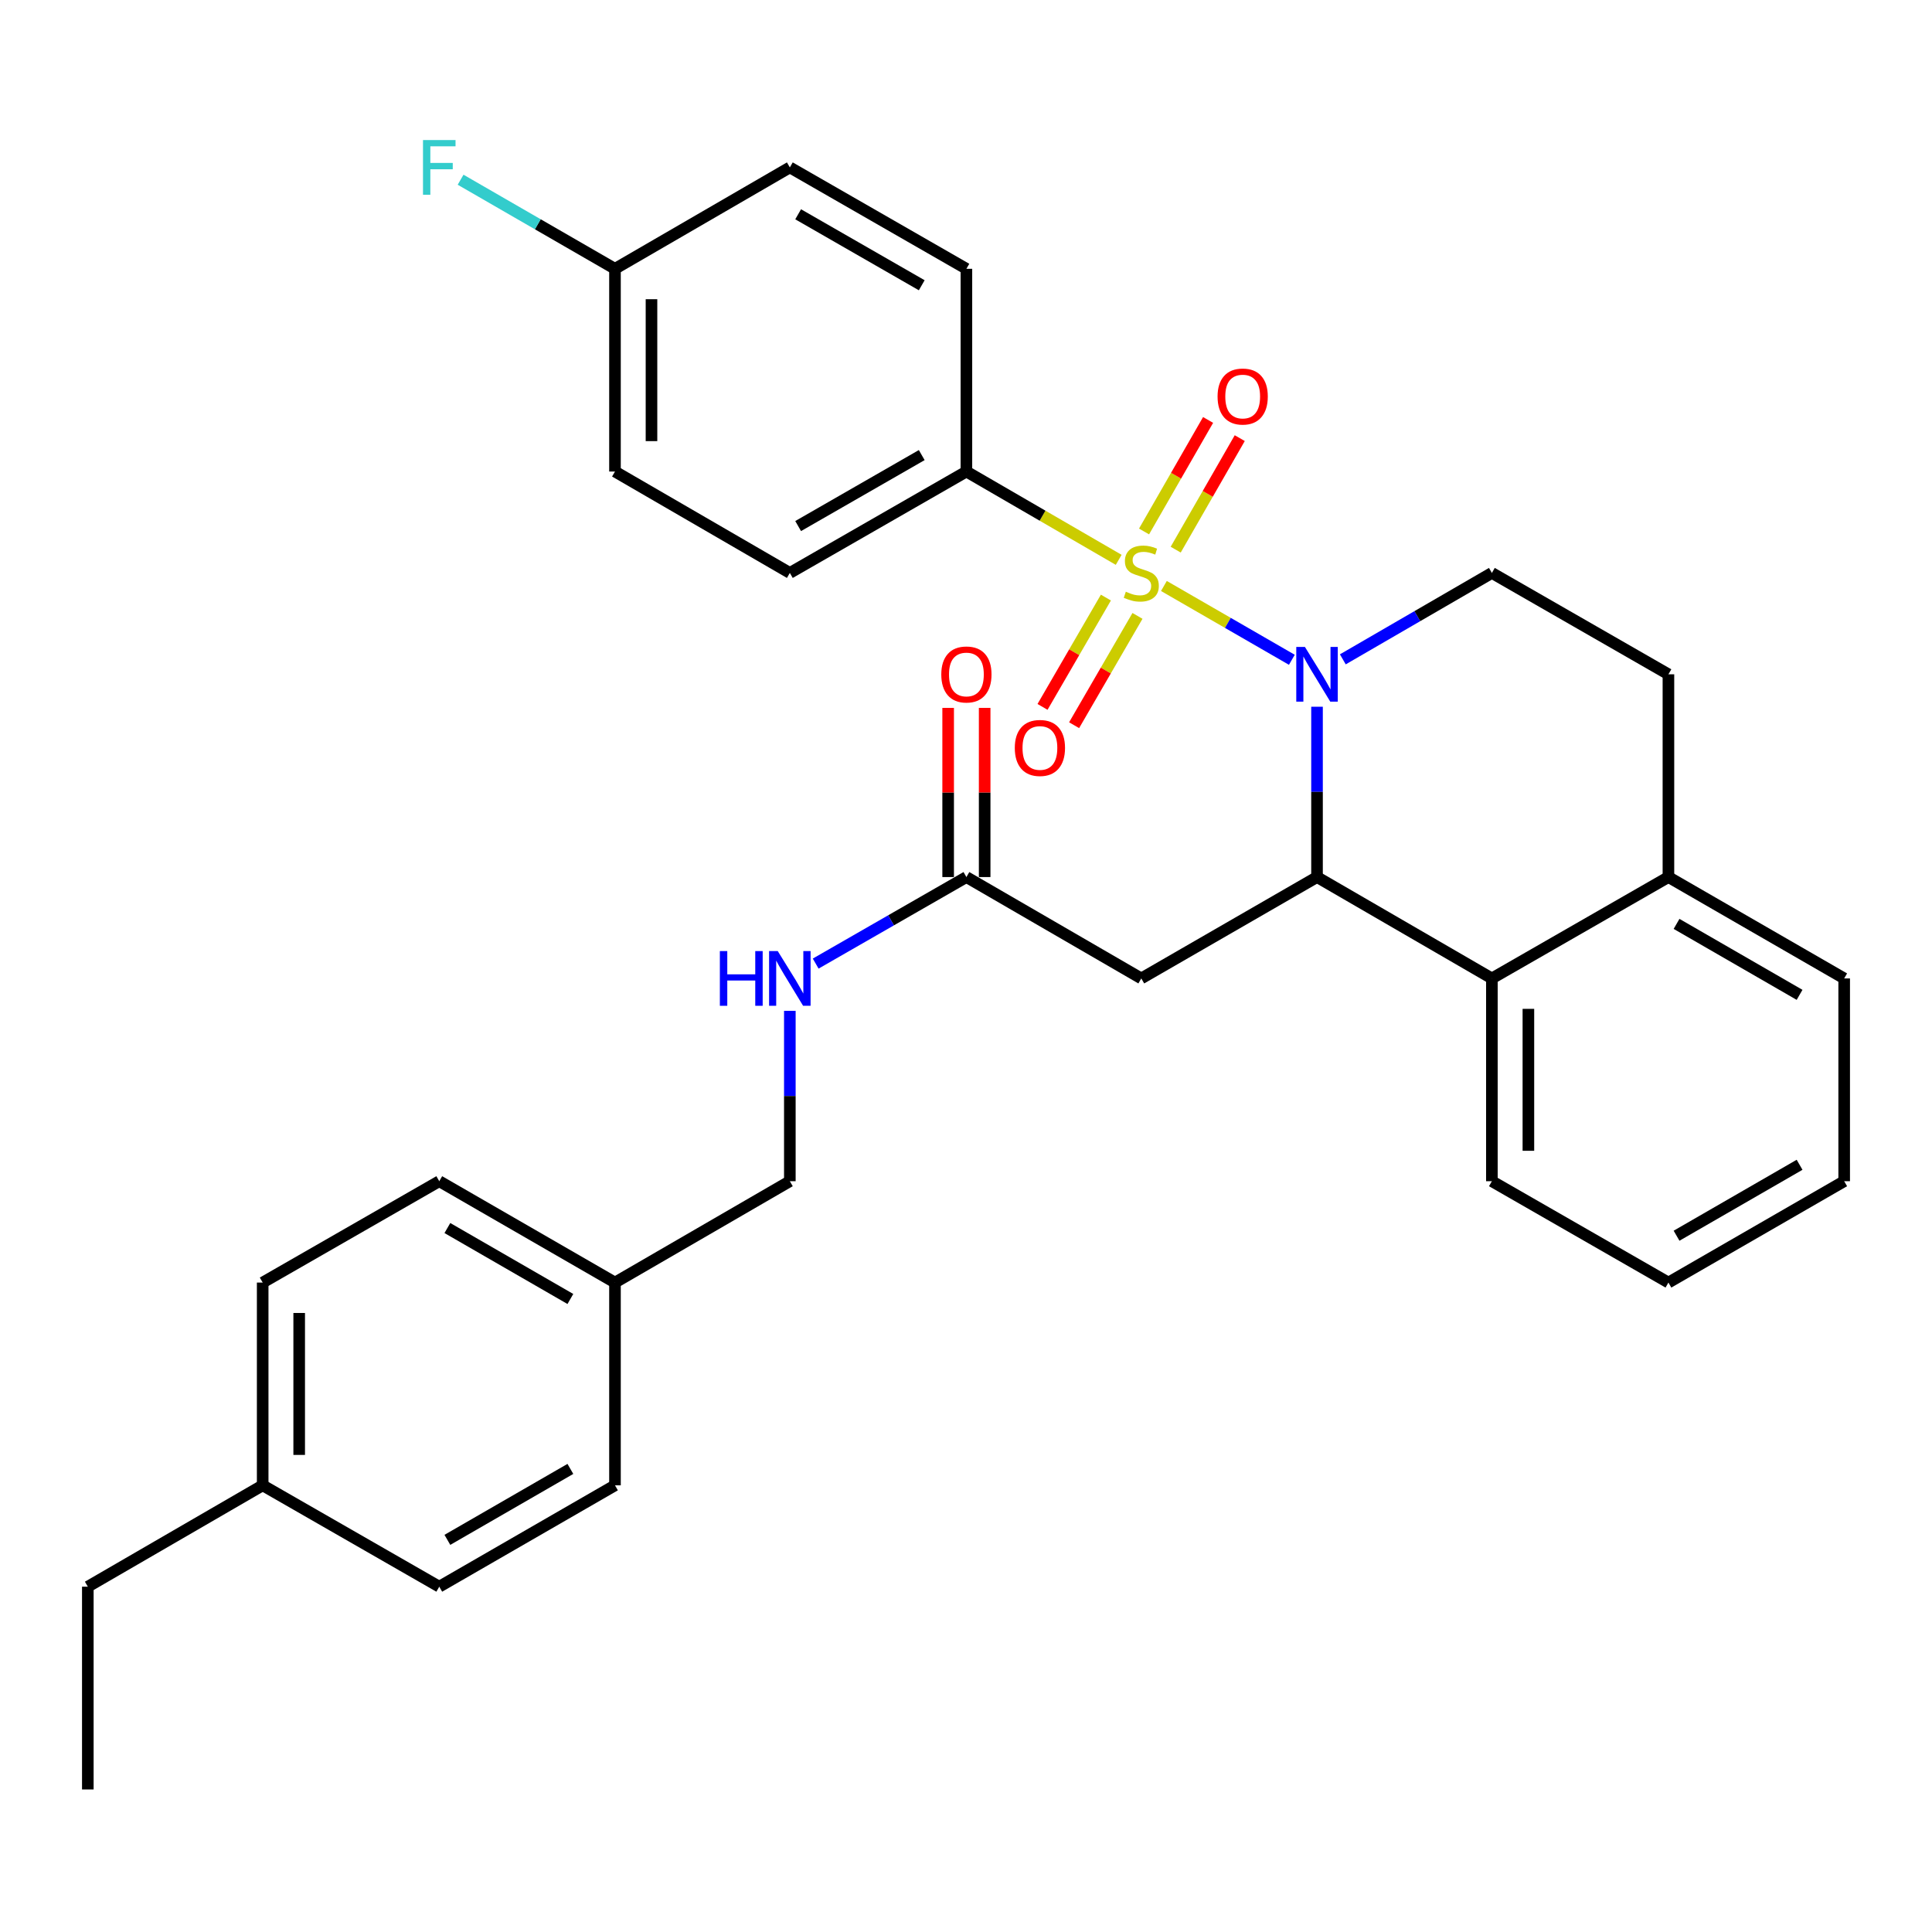 <?xml version='1.0' encoding='iso-8859-1'?>
<svg version='1.1' baseProfile='full'
              xmlns='http://www.w3.org/2000/svg'
                      xmlns:rdkit='http://www.rdkit.org/xml'
                      xmlns:xlink='http://www.w3.org/1999/xlink'
                  xml:space='preserve'
width='1000px' height='1000px' viewBox='0 0 1000 1000'>
<!-- END OF HEADER -->
<rect style='opacity:1.0;fill:#FFFFFF;stroke:none' width='1000' height='1000' x='0' y='0'> </rect>
<path class='bond-0' d='M 602.434,303.302 L 635.547,322.404' style='fill:none;fill-rule:evenodd;stroke:#CCCC00;stroke-width:6px;stroke-linecap:butt;stroke-linejoin:miter;stroke-opacity:1' />
<path class='bond-0' d='M 635.547,322.404 L 668.661,341.506' style='fill:none;fill-rule:evenodd;stroke:#0000FF;stroke-width:6px;stroke-linecap:butt;stroke-linejoin:miter;stroke-opacity:1' />
<path class='bond-4' d='M 579.033,289.768 L 539.621,266.918' style='fill:none;fill-rule:evenodd;stroke:#CCCC00;stroke-width:6px;stroke-linecap:butt;stroke-linejoin:miter;stroke-opacity:1' />
<path class='bond-4' d='M 539.621,266.918 L 500.21,244.067' style='fill:none;fill-rule:evenodd;stroke:#000000;stroke-width:6px;stroke-linecap:butt;stroke-linejoin:miter;stroke-opacity:1' />
<path class='bond-7' d='M 608.544,284.5 L 625.118,255.638' style='fill:none;fill-rule:evenodd;stroke:#CCCC00;stroke-width:6px;stroke-linecap:butt;stroke-linejoin:miter;stroke-opacity:1' />
<path class='bond-7' d='M 625.118,255.638 L 641.693,226.776' style='fill:none;fill-rule:evenodd;stroke:#FF0000;stroke-width:6px;stroke-linecap:butt;stroke-linejoin:miter;stroke-opacity:1' />
<path class='bond-7' d='M 592.156,275.089 L 608.731,246.227' style='fill:none;fill-rule:evenodd;stroke:#CCCC00;stroke-width:6px;stroke-linecap:butt;stroke-linejoin:miter;stroke-opacity:1' />
<path class='bond-7' d='M 608.731,246.227 L 625.305,217.366' style='fill:none;fill-rule:evenodd;stroke:#FF0000;stroke-width:6px;stroke-linecap:butt;stroke-linejoin:miter;stroke-opacity:1' />
<path class='bond-8' d='M 572.411,309.306 L 556.009,337.597' style='fill:none;fill-rule:evenodd;stroke:#CCCC00;stroke-width:6px;stroke-linecap:butt;stroke-linejoin:miter;stroke-opacity:1' />
<path class='bond-8' d='M 556.009,337.597 L 539.608,365.888' style='fill:none;fill-rule:evenodd;stroke:#FF0000;stroke-width:6px;stroke-linecap:butt;stroke-linejoin:miter;stroke-opacity:1' />
<path class='bond-8' d='M 588.76,318.784 L 572.358,347.075' style='fill:none;fill-rule:evenodd;stroke:#CCCC00;stroke-width:6px;stroke-linecap:butt;stroke-linejoin:miter;stroke-opacity:1' />
<path class='bond-8' d='M 572.358,347.075 L 555.956,375.366' style='fill:none;fill-rule:evenodd;stroke:#FF0000;stroke-width:6px;stroke-linecap:butt;stroke-linejoin:miter;stroke-opacity:1' />
<path class='bond-1' d='M 681.688,365.805 L 681.688,409.885' style='fill:none;fill-rule:evenodd;stroke:#0000FF;stroke-width:6px;stroke-linecap:butt;stroke-linejoin:miter;stroke-opacity:1' />
<path class='bond-1' d='M 681.688,409.885 L 681.688,453.965' style='fill:none;fill-rule:evenodd;stroke:#000000;stroke-width:6px;stroke-linecap:butt;stroke-linejoin:miter;stroke-opacity:1' />
<path class='bond-5' d='M 695.043,341.278 L 733.62,318.914' style='fill:none;fill-rule:evenodd;stroke:#0000FF;stroke-width:6px;stroke-linecap:butt;stroke-linejoin:miter;stroke-opacity:1' />
<path class='bond-5' d='M 733.62,318.914 L 772.196,296.549' style='fill:none;fill-rule:evenodd;stroke:#000000;stroke-width:6px;stroke-linecap:butt;stroke-linejoin:miter;stroke-opacity:1' />
<path class='bond-2' d='M 681.688,453.965 L 590.729,506.436' style='fill:none;fill-rule:evenodd;stroke:#000000;stroke-width:6px;stroke-linecap:butt;stroke-linejoin:miter;stroke-opacity:1' />
<path class='bond-3' d='M 681.688,453.965 L 772.196,506.436' style='fill:none;fill-rule:evenodd;stroke:#000000;stroke-width:6px;stroke-linecap:butt;stroke-linejoin:miter;stroke-opacity:1' />
<path class='bond-6' d='M 590.729,506.436 L 500.21,453.965' style='fill:none;fill-rule:evenodd;stroke:#000000;stroke-width:6px;stroke-linecap:butt;stroke-linejoin:miter;stroke-opacity:1' />
<path class='bond-26' d='M 772.196,506.436 L 772.196,611.39' style='fill:none;fill-rule:evenodd;stroke:#000000;stroke-width:6px;stroke-linecap:butt;stroke-linejoin:miter;stroke-opacity:1' />
<path class='bond-26' d='M 791.093,522.179 L 791.093,595.647' style='fill:none;fill-rule:evenodd;stroke:#000000;stroke-width:6px;stroke-linecap:butt;stroke-linejoin:miter;stroke-opacity:1' />
<path class='bond-33' d='M 772.196,506.436 L 863.575,453.965' style='fill:none;fill-rule:evenodd;stroke:#000000;stroke-width:6px;stroke-linecap:butt;stroke-linejoin:miter;stroke-opacity:1' />
<path class='bond-13' d='M 500.21,244.067 L 408.82,296.549' style='fill:none;fill-rule:evenodd;stroke:#000000;stroke-width:6px;stroke-linecap:butt;stroke-linejoin:miter;stroke-opacity:1' />
<path class='bond-13' d='M 477.091,235.552 L 413.118,272.289' style='fill:none;fill-rule:evenodd;stroke:#000000;stroke-width:6px;stroke-linecap:butt;stroke-linejoin:miter;stroke-opacity:1' />
<path class='bond-14' d='M 500.21,244.067 L 500.21,139.134' style='fill:none;fill-rule:evenodd;stroke:#000000;stroke-width:6px;stroke-linecap:butt;stroke-linejoin:miter;stroke-opacity:1' />
<path class='bond-11' d='M 772.196,296.549 L 863.575,349.021' style='fill:none;fill-rule:evenodd;stroke:#000000;stroke-width:6px;stroke-linecap:butt;stroke-linejoin:miter;stroke-opacity:1' />
<path class='bond-10' d='M 500.21,453.965 L 461.202,476.361' style='fill:none;fill-rule:evenodd;stroke:#000000;stroke-width:6px;stroke-linecap:butt;stroke-linejoin:miter;stroke-opacity:1' />
<path class='bond-10' d='M 461.202,476.361 L 422.195,498.757' style='fill:none;fill-rule:evenodd;stroke:#0000FF;stroke-width:6px;stroke-linecap:butt;stroke-linejoin:miter;stroke-opacity:1' />
<path class='bond-12' d='M 509.659,453.965 L 509.659,410.185' style='fill:none;fill-rule:evenodd;stroke:#000000;stroke-width:6px;stroke-linecap:butt;stroke-linejoin:miter;stroke-opacity:1' />
<path class='bond-12' d='M 509.659,410.185 L 509.659,366.405' style='fill:none;fill-rule:evenodd;stroke:#FF0000;stroke-width:6px;stroke-linecap:butt;stroke-linejoin:miter;stroke-opacity:1' />
<path class='bond-12' d='M 490.761,453.965 L 490.761,410.185' style='fill:none;fill-rule:evenodd;stroke:#000000;stroke-width:6px;stroke-linecap:butt;stroke-linejoin:miter;stroke-opacity:1' />
<path class='bond-12' d='M 490.761,410.185 L 490.761,366.405' style='fill:none;fill-rule:evenodd;stroke:#FF0000;stroke-width:6px;stroke-linecap:butt;stroke-linejoin:miter;stroke-opacity:1' />
<path class='bond-9' d='M 863.575,453.965 L 863.575,349.021' style='fill:none;fill-rule:evenodd;stroke:#000000;stroke-width:6px;stroke-linecap:butt;stroke-linejoin:miter;stroke-opacity:1' />
<path class='bond-27' d='M 863.575,453.965 L 954.545,506.436' style='fill:none;fill-rule:evenodd;stroke:#000000;stroke-width:6px;stroke-linecap:butt;stroke-linejoin:miter;stroke-opacity:1' />
<path class='bond-27' d='M 867.779,478.205 L 931.458,514.935' style='fill:none;fill-rule:evenodd;stroke:#000000;stroke-width:6px;stroke-linecap:butt;stroke-linejoin:miter;stroke-opacity:1' />
<path class='bond-16' d='M 408.82,523.22 L 408.82,567.305' style='fill:none;fill-rule:evenodd;stroke:#0000FF;stroke-width:6px;stroke-linecap:butt;stroke-linejoin:miter;stroke-opacity:1' />
<path class='bond-16' d='M 408.82,567.305 L 408.82,611.39' style='fill:none;fill-rule:evenodd;stroke:#000000;stroke-width:6px;stroke-linecap:butt;stroke-linejoin:miter;stroke-opacity:1' />
<path class='bond-19' d='M 408.82,296.549 L 318.312,244.067' style='fill:none;fill-rule:evenodd;stroke:#000000;stroke-width:6px;stroke-linecap:butt;stroke-linejoin:miter;stroke-opacity:1' />
<path class='bond-18' d='M 500.21,139.134 L 408.82,86.652' style='fill:none;fill-rule:evenodd;stroke:#000000;stroke-width:6px;stroke-linecap:butt;stroke-linejoin:miter;stroke-opacity:1' />
<path class='bond-18' d='M 477.091,147.649 L 413.118,110.911' style='fill:none;fill-rule:evenodd;stroke:#000000;stroke-width:6px;stroke-linecap:butt;stroke-linejoin:miter;stroke-opacity:1' />
<path class='bond-15' d='M 318.312,139.134 L 408.82,86.652' style='fill:none;fill-rule:evenodd;stroke:#000000;stroke-width:6px;stroke-linecap:butt;stroke-linejoin:miter;stroke-opacity:1' />
<path class='bond-20' d='M 318.312,139.134 L 278.36,116.08' style='fill:none;fill-rule:evenodd;stroke:#000000;stroke-width:6px;stroke-linecap:butt;stroke-linejoin:miter;stroke-opacity:1' />
<path class='bond-20' d='M 278.36,116.08 L 238.408,93.025' style='fill:none;fill-rule:evenodd;stroke:#33CCCC;stroke-width:6px;stroke-linecap:butt;stroke-linejoin:miter;stroke-opacity:1' />
<path class='bond-32' d='M 318.312,139.134 L 318.312,244.067' style='fill:none;fill-rule:evenodd;stroke:#000000;stroke-width:6px;stroke-linecap:butt;stroke-linejoin:miter;stroke-opacity:1' />
<path class='bond-32' d='M 337.209,154.874 L 337.209,228.327' style='fill:none;fill-rule:evenodd;stroke:#000000;stroke-width:6px;stroke-linecap:butt;stroke-linejoin:miter;stroke-opacity:1' />
<path class='bond-17' d='M 408.82,611.39 L 318.312,663.852' style='fill:none;fill-rule:evenodd;stroke:#000000;stroke-width:6px;stroke-linecap:butt;stroke-linejoin:miter;stroke-opacity:1' />
<path class='bond-22' d='M 318.312,663.852 L 318.312,768.806' style='fill:none;fill-rule:evenodd;stroke:#000000;stroke-width:6px;stroke-linecap:butt;stroke-linejoin:miter;stroke-opacity:1' />
<path class='bond-23' d='M 318.312,663.852 L 227.363,611.39' style='fill:none;fill-rule:evenodd;stroke:#000000;stroke-width:6px;stroke-linecap:butt;stroke-linejoin:miter;stroke-opacity:1' />
<path class='bond-23' d='M 295.227,672.352 L 231.563,635.629' style='fill:none;fill-rule:evenodd;stroke:#000000;stroke-width:6px;stroke-linecap:butt;stroke-linejoin:miter;stroke-opacity:1' />
<path class='bond-21' d='M 135.963,768.806 L 135.963,663.852' style='fill:none;fill-rule:evenodd;stroke:#000000;stroke-width:6px;stroke-linecap:butt;stroke-linejoin:miter;stroke-opacity:1' />
<path class='bond-21' d='M 154.86,753.063 L 154.86,679.595' style='fill:none;fill-rule:evenodd;stroke:#000000;stroke-width:6px;stroke-linecap:butt;stroke-linejoin:miter;stroke-opacity:1' />
<path class='bond-28' d='M 135.963,768.806 L 45.455,821.267' style='fill:none;fill-rule:evenodd;stroke:#000000;stroke-width:6px;stroke-linecap:butt;stroke-linejoin:miter;stroke-opacity:1' />
<path class='bond-35' d='M 135.963,768.806 L 227.363,821.267' style='fill:none;fill-rule:evenodd;stroke:#000000;stroke-width:6px;stroke-linecap:butt;stroke-linejoin:miter;stroke-opacity:1' />
<path class='bond-25' d='M 318.312,768.806 L 227.363,821.267' style='fill:none;fill-rule:evenodd;stroke:#000000;stroke-width:6px;stroke-linecap:butt;stroke-linejoin:miter;stroke-opacity:1' />
<path class='bond-25' d='M 295.227,760.306 L 231.563,797.028' style='fill:none;fill-rule:evenodd;stroke:#000000;stroke-width:6px;stroke-linecap:butt;stroke-linejoin:miter;stroke-opacity:1' />
<path class='bond-24' d='M 227.363,611.39 L 135.963,663.852' style='fill:none;fill-rule:evenodd;stroke:#000000;stroke-width:6px;stroke-linecap:butt;stroke-linejoin:miter;stroke-opacity:1' />
<path class='bond-29' d='M 772.196,611.39 L 863.575,663.852' style='fill:none;fill-rule:evenodd;stroke:#000000;stroke-width:6px;stroke-linecap:butt;stroke-linejoin:miter;stroke-opacity:1' />
<path class='bond-31' d='M 954.545,506.436 L 954.545,611.39' style='fill:none;fill-rule:evenodd;stroke:#000000;stroke-width:6px;stroke-linecap:butt;stroke-linejoin:miter;stroke-opacity:1' />
<path class='bond-30' d='M 45.455,821.267 L 45.455,926.221' style='fill:none;fill-rule:evenodd;stroke:#000000;stroke-width:6px;stroke-linecap:butt;stroke-linejoin:miter;stroke-opacity:1' />
<path class='bond-34' d='M 863.575,663.852 L 954.545,611.39' style='fill:none;fill-rule:evenodd;stroke:#000000;stroke-width:6px;stroke-linecap:butt;stroke-linejoin:miter;stroke-opacity:1' />
<path class='bond-34' d='M 867.78,639.612 L 931.459,602.889' style='fill:none;fill-rule:evenodd;stroke:#000000;stroke-width:6px;stroke-linecap:butt;stroke-linejoin:miter;stroke-opacity:1' />
<path  class='atom-0' d='M 582.729 306.269
Q 583.049 306.389, 584.369 306.949
Q 585.689 307.509, 587.129 307.869
Q 588.609 308.189, 590.049 308.189
Q 592.729 308.189, 594.289 306.909
Q 595.849 305.589, 595.849 303.309
Q 595.849 301.749, 595.049 300.789
Q 594.289 299.829, 593.089 299.309
Q 591.889 298.789, 589.889 298.189
Q 587.369 297.429, 585.849 296.709
Q 584.369 295.989, 583.289 294.469
Q 582.249 292.949, 582.249 290.389
Q 582.249 286.829, 584.649 284.629
Q 587.089 282.429, 591.889 282.429
Q 595.169 282.429, 598.889 283.989
L 597.969 287.069
Q 594.569 285.669, 592.009 285.669
Q 589.249 285.669, 587.729 286.829
Q 586.209 287.949, 586.249 289.909
Q 586.249 291.429, 587.009 292.349
Q 587.809 293.269, 588.929 293.789
Q 590.089 294.309, 592.009 294.909
Q 594.569 295.709, 596.089 296.509
Q 597.609 297.309, 598.689 298.949
Q 599.809 300.549, 599.809 303.309
Q 599.809 307.229, 597.169 309.349
Q 594.569 311.429, 590.209 311.429
Q 587.689 311.429, 585.769 310.869
Q 583.889 310.349, 581.649 309.429
L 582.729 306.269
' fill='#CCCC00'/>
<path  class='atom-1' d='M 675.428 334.861
L 684.708 349.861
Q 685.628 351.341, 687.108 354.021
Q 688.588 356.701, 688.668 356.861
L 688.668 334.861
L 692.428 334.861
L 692.428 363.181
L 688.548 363.181
L 678.588 346.781
Q 677.428 344.861, 676.188 342.661
Q 674.988 340.461, 674.628 339.781
L 674.628 363.181
L 670.948 363.181
L 670.948 334.861
L 675.428 334.861
' fill='#0000FF'/>
<path  class='atom-8' d='M 630.211 205.239
Q 630.211 198.439, 633.571 194.639
Q 636.931 190.839, 643.211 190.839
Q 649.491 190.839, 652.851 194.639
Q 656.211 198.439, 656.211 205.239
Q 656.211 212.119, 652.811 216.039
Q 649.411 219.919, 643.211 219.919
Q 636.971 219.919, 633.571 216.039
Q 630.211 212.159, 630.211 205.239
M 643.211 216.719
Q 647.531 216.719, 649.851 213.839
Q 652.211 210.919, 652.211 205.239
Q 652.211 199.679, 649.851 196.879
Q 647.531 194.039, 643.211 194.039
Q 638.891 194.039, 636.531 196.839
Q 634.211 199.639, 634.211 205.239
Q 634.211 210.959, 636.531 213.839
Q 638.891 216.719, 643.211 216.719
' fill='#FF0000'/>
<path  class='atom-9' d='M 525.257 387.137
Q 525.257 380.337, 528.617 376.537
Q 531.977 372.737, 538.257 372.737
Q 544.537 372.737, 547.897 376.537
Q 551.257 380.337, 551.257 387.137
Q 551.257 394.017, 547.857 397.937
Q 544.457 401.817, 538.257 401.817
Q 532.017 401.817, 528.617 397.937
Q 525.257 394.057, 525.257 387.137
M 538.257 398.617
Q 542.577 398.617, 544.897 395.737
Q 547.257 392.817, 547.257 387.137
Q 547.257 381.577, 544.897 378.777
Q 542.577 375.937, 538.257 375.937
Q 533.937 375.937, 531.577 378.737
Q 529.257 381.537, 529.257 387.137
Q 529.257 392.857, 531.577 395.737
Q 533.937 398.617, 538.257 398.617
' fill='#FF0000'/>
<path  class='atom-11' d='M 372.6 492.276
L 376.44 492.276
L 376.44 504.316
L 390.92 504.316
L 390.92 492.276
L 394.76 492.276
L 394.76 520.596
L 390.92 520.596
L 390.92 507.516
L 376.44 507.516
L 376.44 520.596
L 372.6 520.596
L 372.6 492.276
' fill='#0000FF'/>
<path  class='atom-11' d='M 402.56 492.276
L 411.84 507.276
Q 412.76 508.756, 414.24 511.436
Q 415.72 514.116, 415.8 514.276
L 415.8 492.276
L 419.56 492.276
L 419.56 520.596
L 415.68 520.596
L 405.72 504.196
Q 404.56 502.276, 403.32 500.076
Q 402.12 497.876, 401.76 497.196
L 401.76 520.596
L 398.08 520.596
L 398.08 492.276
L 402.56 492.276
' fill='#0000FF'/>
<path  class='atom-13' d='M 487.21 349.101
Q 487.21 342.301, 490.57 338.501
Q 493.93 334.701, 500.21 334.701
Q 506.49 334.701, 509.85 338.501
Q 513.21 342.301, 513.21 349.101
Q 513.21 355.981, 509.81 359.901
Q 506.41 363.781, 500.21 363.781
Q 493.97 363.781, 490.57 359.901
Q 487.21 356.021, 487.21 349.101
M 500.21 360.581
Q 504.53 360.581, 506.85 357.701
Q 509.21 354.781, 509.21 349.101
Q 509.21 343.541, 506.85 340.741
Q 504.53 337.901, 500.21 337.901
Q 495.89 337.901, 493.53 340.701
Q 491.21 343.501, 491.21 349.101
Q 491.21 354.821, 493.53 357.701
Q 495.89 360.581, 500.21 360.581
' fill='#FF0000'/>
<path  class='atom-21' d='M 218.943 72.492
L 235.783 72.492
L 235.783 75.732
L 222.743 75.732
L 222.743 84.332
L 234.343 84.332
L 234.343 87.612
L 222.743 87.612
L 222.743 100.812
L 218.943 100.812
L 218.943 72.492
' fill='#33CCCC'/>
</svg>
